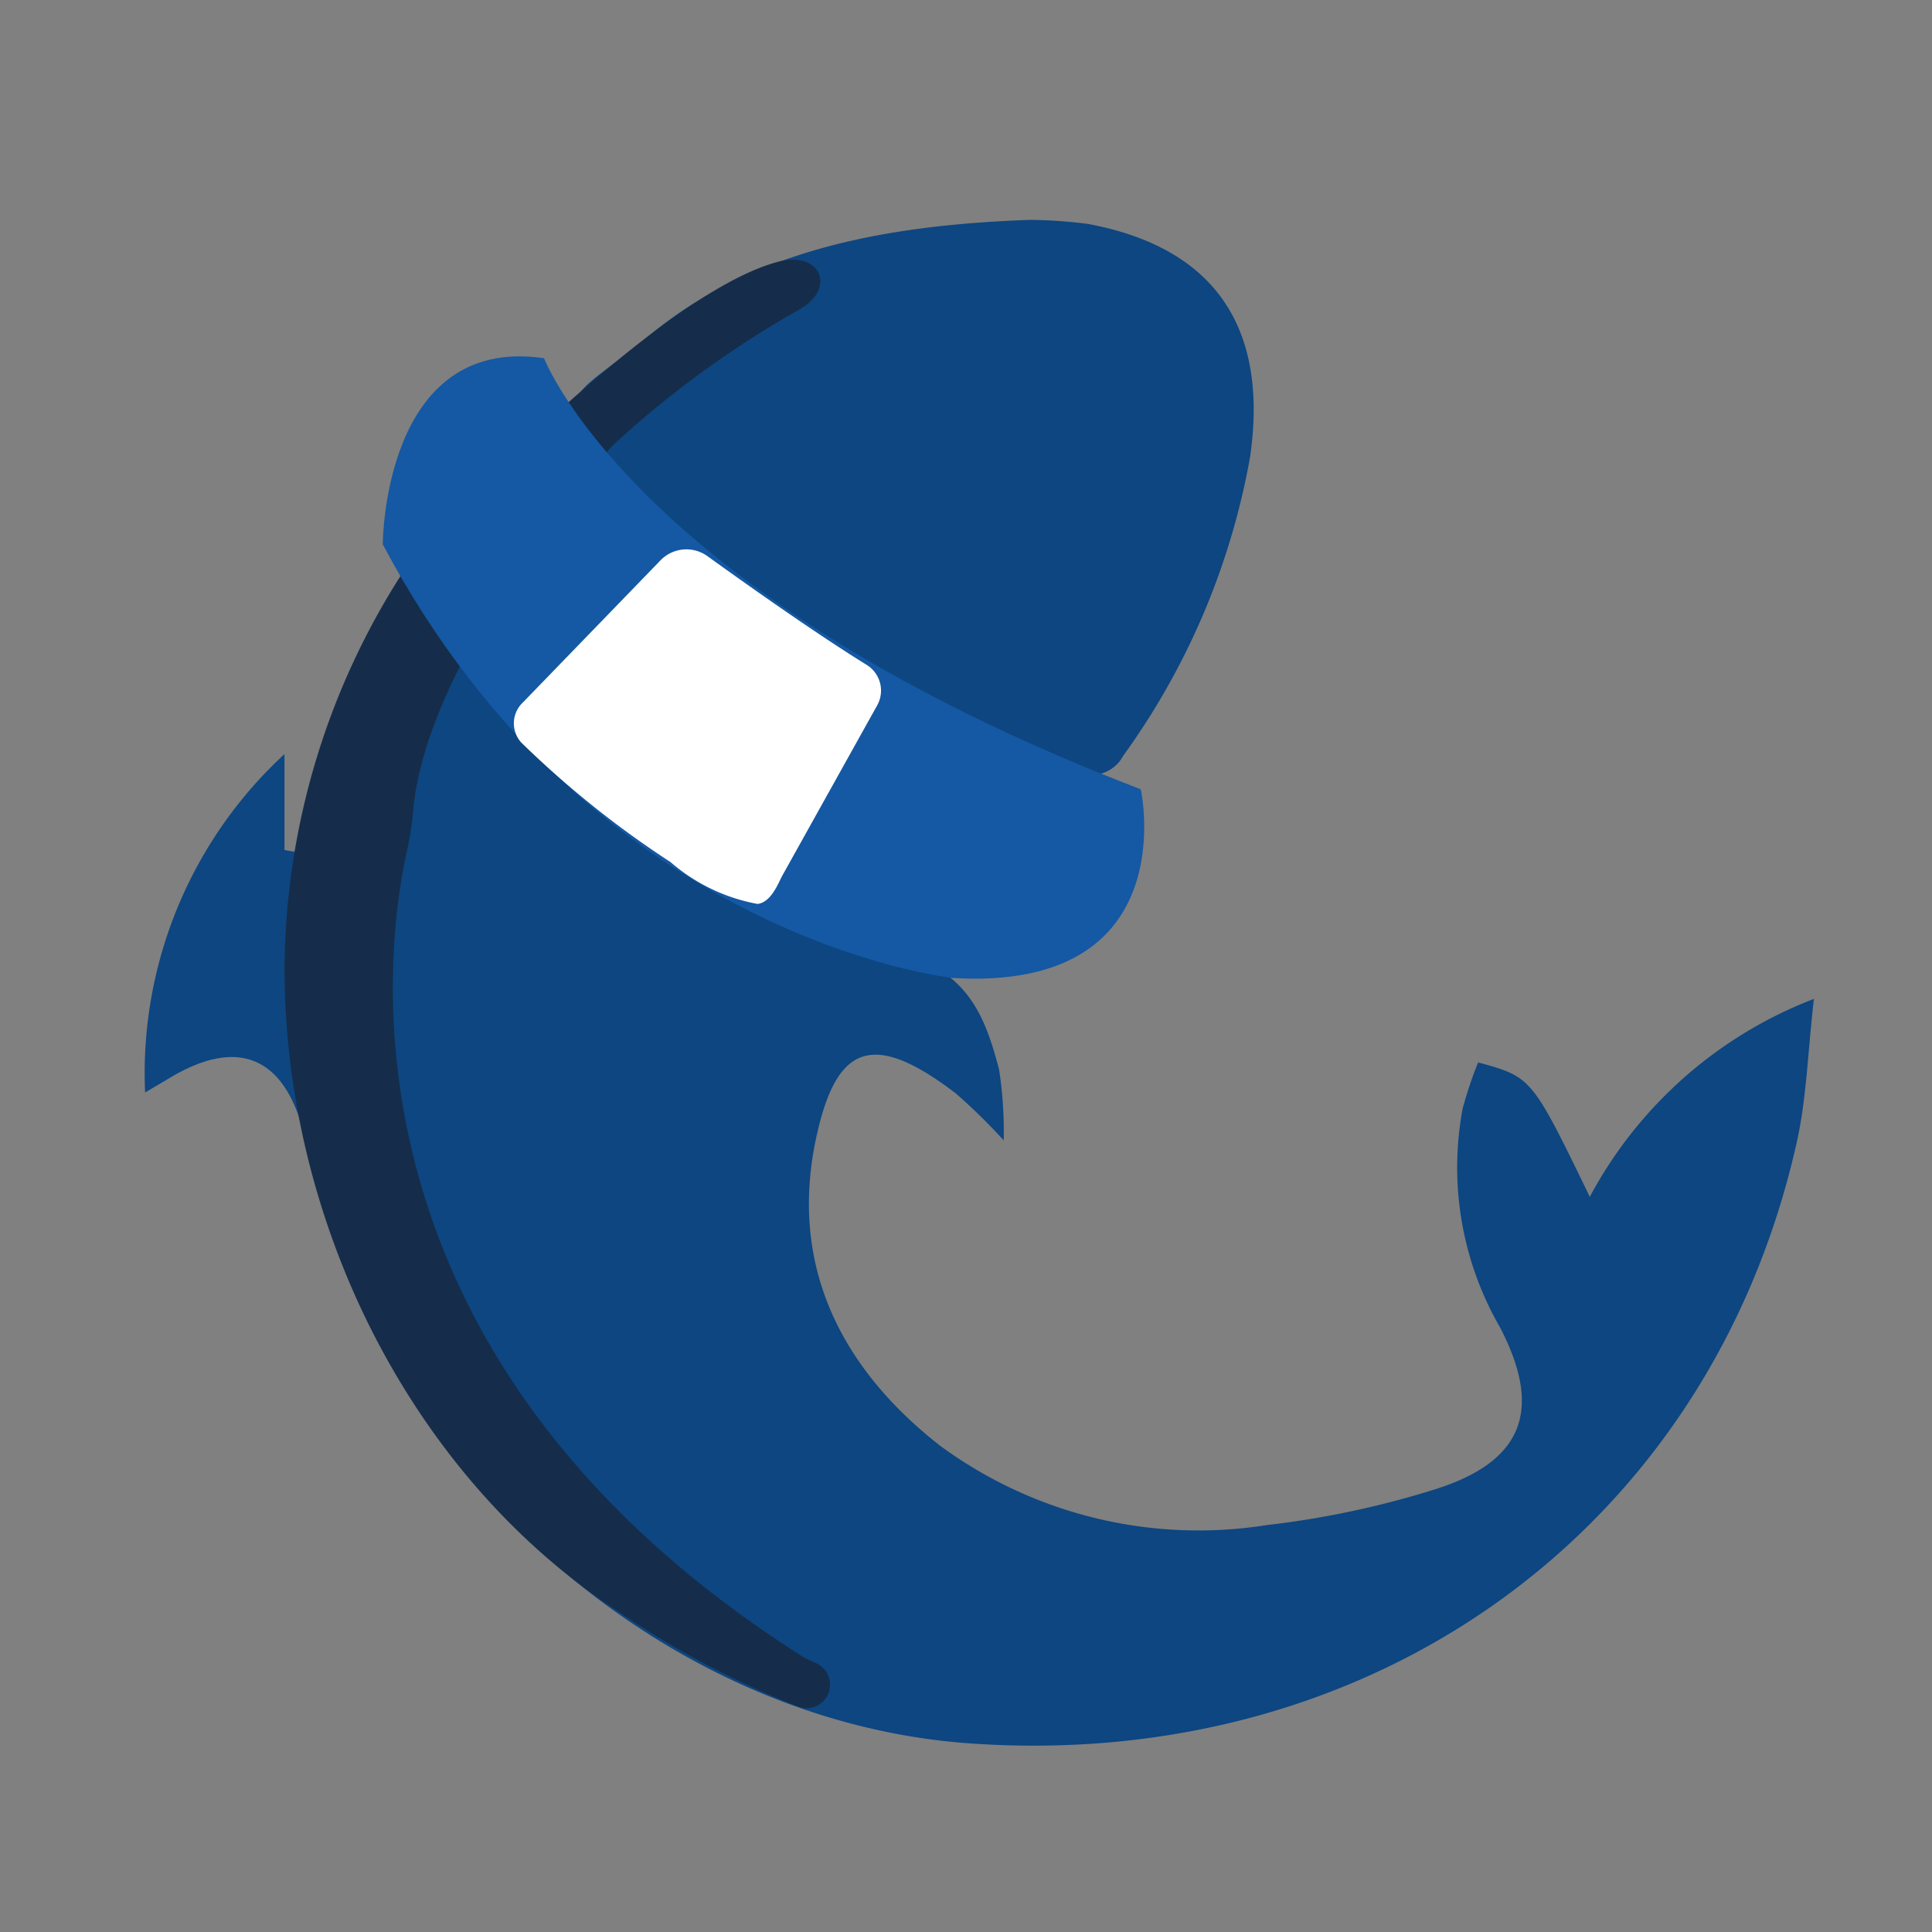 <?xml version="1.0" encoding="UTF-8"?> <svg xmlns="http://www.w3.org/2000/svg" xmlns:xlink="http://www.w3.org/1999/xlink" width="50" height="50" viewBox="0 0 50 50"><rect x="0" y="0" width="50" height="50" fill="#808080" stroke="none"/><defs><clipPath id="b"><rect width="50" height="50"></rect></clipPath></defs><g id="a" clip-path="url(#b)"><g transform="translate(3.755 5.69)"><g transform="translate(0 0)"><path d="M1056.782,643.691a11.238,11.238,0,0,1,3.607-8.758v2.482l.266.048a21.79,21.79,0,0,1,3.04-7.307,15.016,15.016,0,0,1,.929,1.339c2.519,4.71,6.645,7.315,11.639,8.581,1.785.452,2.251,1.6,2.62,3.022a10.5,10.5,0,0,1,.12,1.832,15.122,15.122,0,0,0-1.24-1.216c-2.142-1.636-3.078-1.264-3.6,1.087-.737,3.317.6,6,3.183,8.023a11.289,11.289,0,0,0,8.462,2.062,23.382,23.382,0,0,0,4.249-.892c2.364-.708,2.923-2.044,1.792-4.222a8.275,8.275,0,0,1-.968-5.668,10.423,10.423,0,0,1,.4-1.192c1.387.38,1.387.38,2.89,3.479a11.077,11.077,0,0,1,5.8-5.123c-.161,1.394-.191,2.583-.446,3.721-2.252,10.038-10.988,16.3-21.438,15.544-7.608-.551-14.613-6.539-16.721-13.96-.178-.628-.325-1.266-.495-1.9-.518-1.926-1.711-2.4-3.443-1.365C1057.276,643.4,1057.126,643.488,1056.782,643.691Z" transform="translate(-1056.782 -621.107)" fill="#0d4681"></path><path d="M1116.841,590.9a12.549,12.549,0,0,1,1.495.105c3.274.61,4.683,2.676,4.195,6.037a18.809,18.809,0,0,1-3.285,7.731.926.926,0,0,1-1.289.363,30.417,30.417,0,0,1-11.607-7.6c-2.088-2.209-1.444-1.908.615-3.629C1109.7,591.624,1113.265,591.027,1116.841,590.9Z" transform="translate(-1093.935 -590.9)" fill="#0d4681"></path></g><path d="M1085.736,596.667a25.779,25.779,0,0,0-4.8,3.494c-.017.015-.032.031-.047.047-.354.4-4.77,5.435-5.135,9.41a7.374,7.374,0,0,1-.145.977c-.54,2.351-2.187,13.066,10.243,20.94a.6.6,0,0,0,.066.036l.282.132a.608.608,0,0,1-.457,1.124,23.41,23.41,0,0,1-4.705-2.487c-5.39-3.513-8.667-10.2-8.612-16.783a19.136,19.136,0,0,1,3.141-10.218,7.374,7.374,0,0,1,1-1.217c1.463-1.47,5.993-6.013,8.642-6.7C1086.3,595.137,1086.723,596.115,1085.736,596.667Z" transform="translate(-1068.816 -594.34)" fill="#152d4a"></path><g transform="translate(6.152 3.532)"><path d="M1087.643,606.272s2.342,6.134,15.444,11.156c0,0,1.151,5.241-4.866,4.883,0,0-9.317-.974-14.752-11.222C1083.47,611.089,1083.47,605.657,1087.643,606.272Z" transform="translate(-1083.47 -606.223)" fill="#1558a4"></path><path d="M1103.188,628.066c.946.683,2.744,1.961,4.108,2.806a.784.784,0,0,1,.291,1.056l-2.46,4.415c-.094.169-.276.682-.637.727a4.737,4.737,0,0,1-2.251-1.082,25.221,25.221,0,0,1-3.863-3.093.742.742,0,0,1,.046-1.045l3.566-3.683A.932.932,0,0,1,1103.188,628.066Z" transform="translate(-1094.791 -622.898)" fill="#fff"></path></g></g></g></svg> 